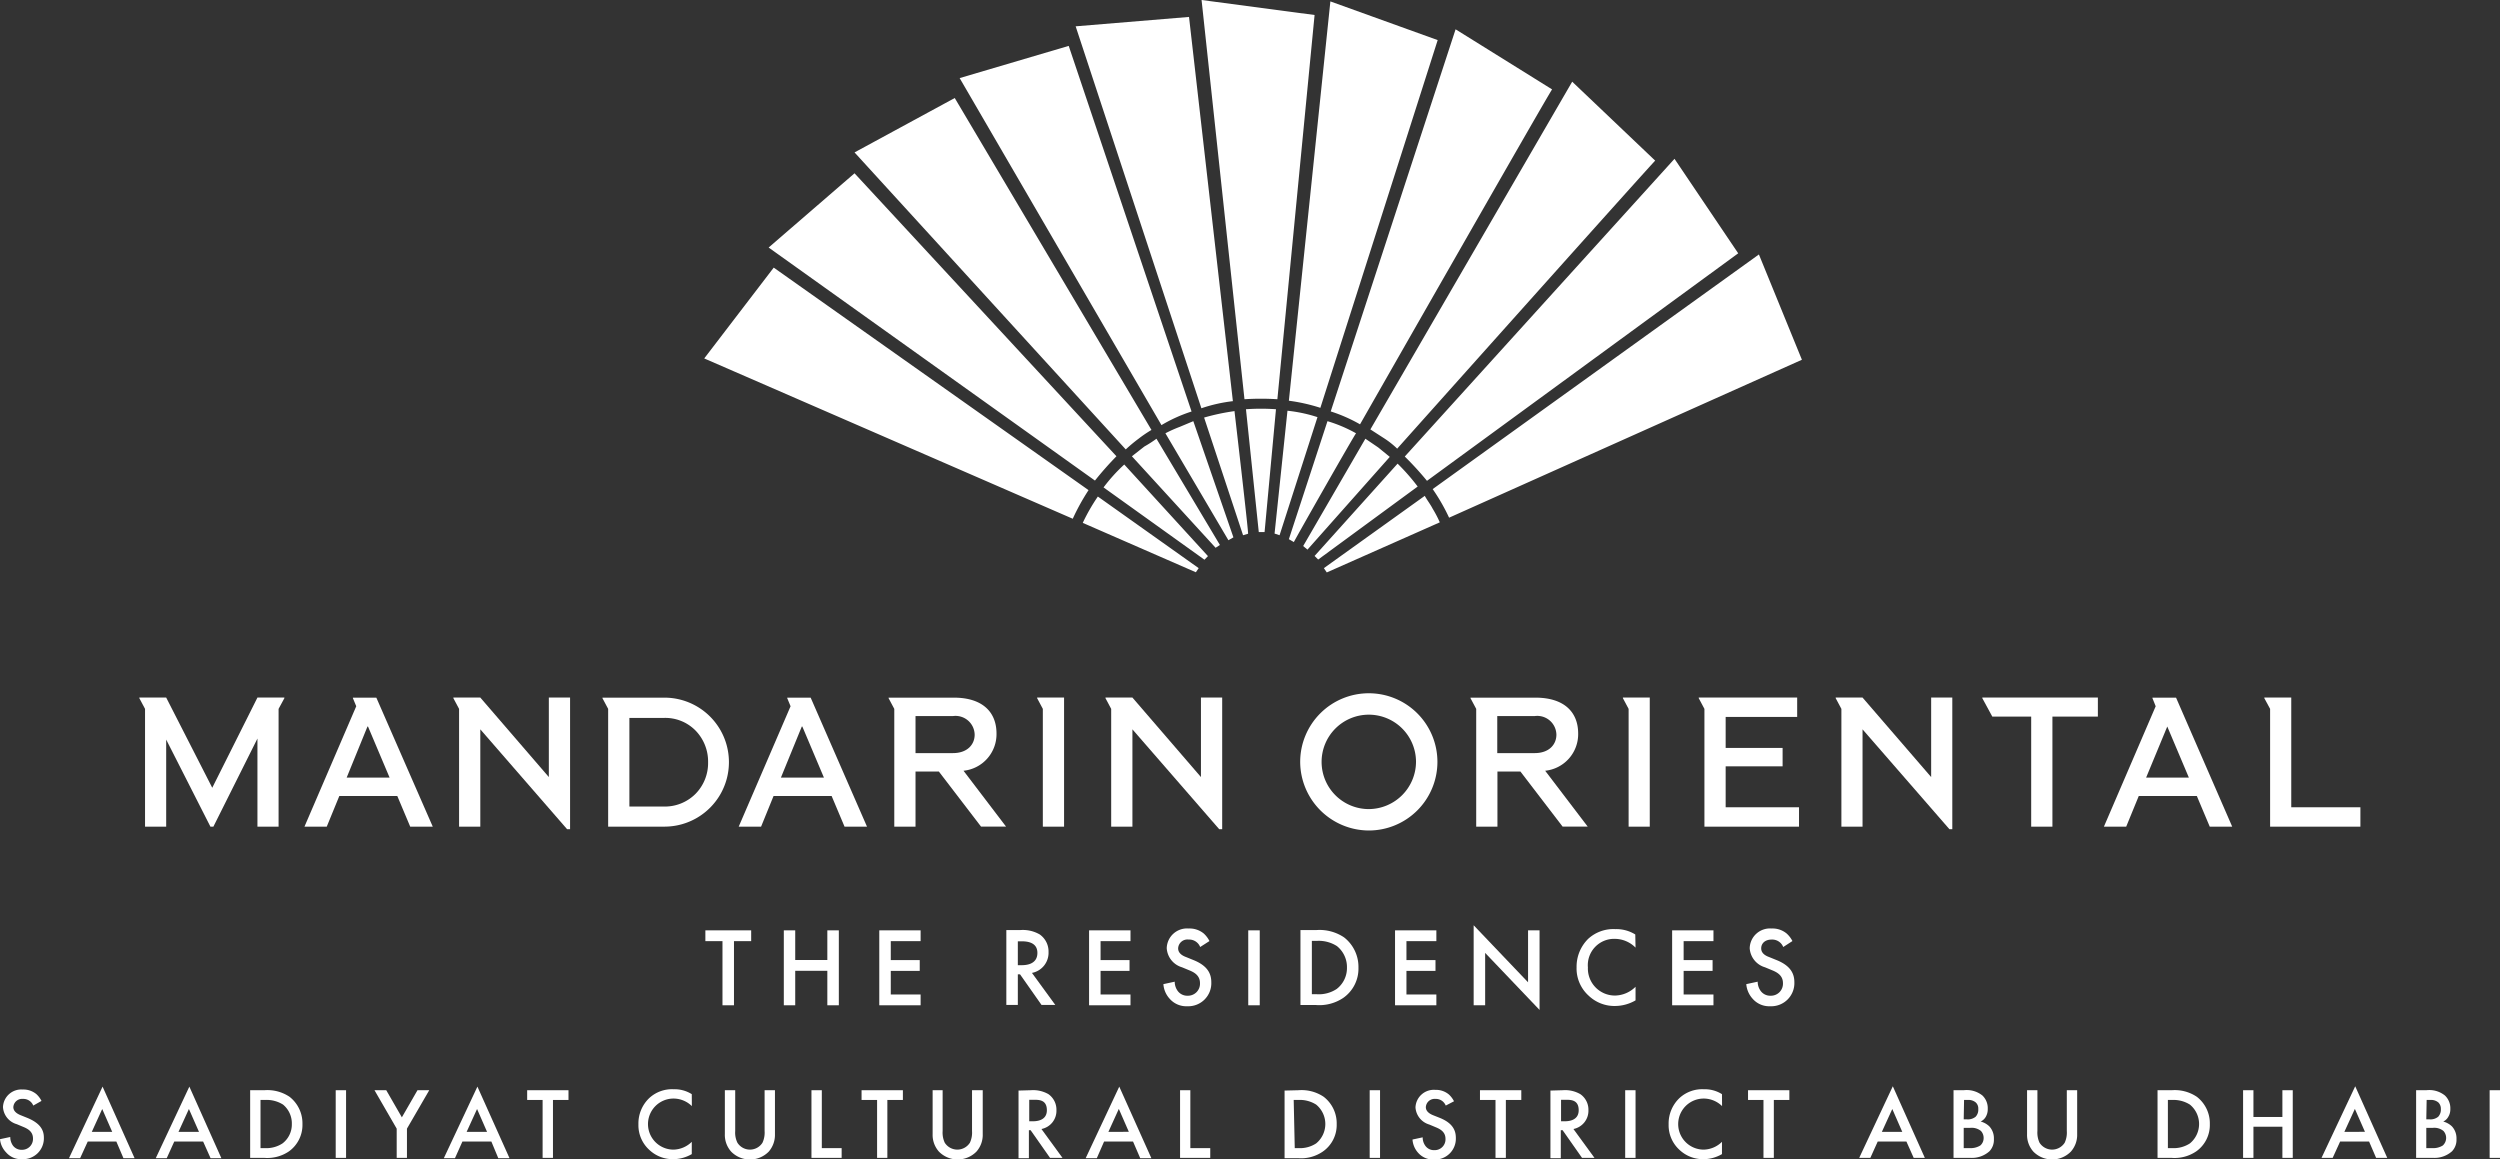 <?xml version="1.0" encoding="UTF-8"?> <svg xmlns="http://www.w3.org/2000/svg" viewBox="0 0 284.92 132.11"><rect x="0" y="0" width="284.92" height="132.11" fill="#333333" stroke="none"/><g id="Слой_2" data-name="Слой 2"><g id="Слой_1-2" data-name="Слой 1"><path d="M205.36,41,165.15,59a21.74,21.74,0,0,0-1.87-3.26L200.46,29ZM151.21,65.24l12.88-5.71a12.79,12.79,0,0,0-.81-1.55c-.25-.49-.65-1-.9-1.47l-11.5,8.24ZM198.1,28.87,162.63,54.8c-.82-1-1.63-1.88-2.53-2.77L190.84,18.1Zm-47.87,34.9,11.34-8.32a23.26,23.26,0,0,0-2.29-2.61l-9.46,10.52Zm9-12.64A9.39,9.39,0,0,0,157.82,50l-1.64-1.06,23-39.63,9.46,9c-.16.08-29.44,32.86-29.44,32.86m-.81.9L157.08,51l-1.47-1-7.09,12.23.49.41ZM155,48.36a17.05,17.05,0,0,0-3.34-1.47L165.89,3.34l11,6.85C176.82,10.11,155,48.36,155,48.36m-.49,1A16,16,0,0,0,151.29,48l-4.4,13.45.57.33c0-.08,7-12.4,7.09-12.4M88.18,30.5l35.88,25.36a24.69,24.69,0,0,0-1.8,3.26l-42-18.27Zm48.43,34.25-11.49-8.16a21.53,21.53,0,0,0-1.72,3l12.89,5.63Zm-39.22-45L127.24,52a35.91,35.91,0,0,0-2.45,2.77L87.6,28.21Zm30.74,33.19a18.86,18.86,0,0,0-2.36,2.61l11.5,8.24.4-.41ZM108.81,11.17,131.23,49a13.9,13.9,0,0,0-1.47,1,17.48,17.48,0,0,0-1.46,1.22L97.39,17.37ZM131.8,50a13.38,13.38,0,0,1-1.38.89L129,52l9.54,10.43.49-.32Zm-10-44.77,14,41.67a16.41,16.41,0,0,0-3.43,1.55l-23-39.55ZM136,48l-1.55.65a14.57,14.57,0,0,0-1.63.73L140,61.57l.57-.33Zm-.49-46.07,5,43.79a17.17,17.17,0,0,0-3.59.81L122.59,3Zm5.14,44.93a24.55,24.55,0,0,0-3.42.73L141.67,61l.57-.17c.08,0-1.55-14-1.55-14M163.85,4.57,150.48,46.48a20.17,20.17,0,0,0-3.59-.81L151.62.16ZM145.83,61l4.32-13.46a16.72,16.72,0,0,0-3.42-.73l-1.47,14Zm-.25-15.5a29.33,29.33,0,0,0-3.75,0L136.94,0l12.88,1.71Zm-.16,1.14a24.39,24.39,0,0,0-3.42,0l1.46,14h.66Z" style="fill:#fff"></path><polygon points="261.13 79.5 258.06 79.5 258.06 79.57 258.72 80.79 258.72 94.21 269.01 94.21 269.01 92 261.13 92 261.13 79.5" style="fill:#fff"></polygon><path d="M244.59,88.62,247,82.8H247l2.46,5.82Zm.72-9.11v.06l.37.92-5.9,13.72h2.54l1.43-3.49h6.62l1.47,3.49h2.56L248,79.51Z" style="fill:#fff"></path><polygon points="239.09 79.5 225.92 79.5 225.92 79.57 227.06 81.67 231.49 81.67 231.49 94.21 233.91 94.21 233.91 81.67 239.09 81.67 239.09 79.5" style="fill:#fff"></polygon><polygon points="212.27 79.5 209.21 79.5 209.21 79.57 209.86 80.79 209.86 94.21 212.27 94.21 212.27 83.12 222.17 94.5 222.5 94.5 222.5 79.5 220.09 79.5 220.09 88.56 212.27 79.5" style="fill:#fff"></polygon><polygon points="204.82 79.5 193.6 79.5 193.6 79.57 194.25 80.79 194.25 94.21 205.03 94.21 205.03 92 196.67 92 196.67 87.34 203.16 87.34 203.16 85.24 196.67 85.24 196.67 81.71 204.82 81.71 204.82 79.5" style="fill:#fff"></polygon><polygon points="188.02 79.5 184.96 79.5 184.96 79.57 185.61 80.79 185.61 94.21 188.02 94.21 188.02 79.5" style="fill:#fff"></polygon><path d="M170.64,85.83V81.61h4.26a2.18,2.18,0,0,1,2.48,2.12c0,1.11-.82,2.1-2.48,2.1ZM175,79.51h-7.41v.06l.65,1.22V94.21h2.42V87.93h2.62l4.81,6.28h2.86l-4.85-6.37a4.19,4.19,0,0,0,3.76-4.24c0-2.5-1.66-4.09-4.86-4.09" style="fill:#fff"></path><path d="M156,94.65a7.82,7.82,0,1,0-7.82-7.84A7.85,7.85,0,0,0,156,94.65m0-2.44a5.38,5.38,0,1,1,5.38-5.4,5.41,5.41,0,0,1-5.38,5.4" style="fill:#fff"></path><polygon points="129.06 79.5 125.99 79.5 125.99 79.57 126.64 80.79 126.64 94.21 129.06 94.21 129.06 83.12 138.95 94.5 139.29 94.5 139.29 79.5 136.87 79.5 136.87 88.56 129.06 79.5" style="fill:#fff"></polygon><polygon points="121.27 79.5 118.2 79.5 118.2 79.57 118.85 80.79 118.85 94.21 121.27 94.21 121.27 79.5" style="fill:#fff"></polygon><path d="M104.34,85.83V81.61h4.26a2.18,2.18,0,0,1,2.48,2.12c0,1.11-.82,2.1-2.48,2.1Zm4.35-6.32h-7.42v.06l.65,1.22V94.21h2.42V87.93H107l4.81,6.28h2.85l-4.85-6.37a4.19,4.19,0,0,0,3.76-4.24c0-2.5-1.66-4.09-4.85-4.09" style="fill:#fff"></path><path d="M89,88.62l2.38-5.82h.06l2.46,5.82Zm.72-9.11v.06l.38.92L84.19,94.21h2.55l1.42-3.49h6.62l1.47,3.49h2.56l-6.42-14.7Z" style="fill:#fff"></path><path d="M75.66,91.92H71.73V81.82h3.93a4.84,4.84,0,0,1,3.59,1.42,5.07,5.07,0,0,1,1.45,3.64,5,5,0,0,1-1.45,3.61,4.93,4.93,0,0,1-3.59,1.43m0-12.41h-7v.06l.65,1.22V94.21h6.47a7.35,7.35,0,1,0-.11-14.7" style="fill:#fff"></path><polygon points="54.74 79.5 51.67 79.5 51.67 79.57 52.32 80.79 52.32 94.21 54.74 94.21 54.74 83.12 64.63 94.5 64.97 94.5 64.97 79.5 62.55 79.5 62.55 88.56 54.74 79.5" style="fill:#fff"></polygon><path d="M39.51,88.62l2.37-5.82h.06l2.46,5.82Zm.71-9.11v.06l.38.92L34.7,94.21h2.54l1.43-3.49h6.61l1.47,3.49h2.57l-6.43-14.7Z" style="fill:#fff"></path><polygon points="18.94 79.5 15.88 79.5 15.88 79.57 16.53 80.79 16.53 94.21 18.94 94.21 18.94 84.29 23.98 94.21 24.32 94.21 29.34 84.17 29.34 94.21 31.75 94.21 31.75 80.79 32.41 79.57 32.41 79.5 29.34 79.5 24.19 89.78 18.94 79.5" style="fill:#fff"></polygon><polygon points="83.65 107.26 83.65 114.57 82.34 114.57 82.34 107.26 80.39 107.26 80.39 106.03 85.61 106.03 85.61 107.26 83.65 107.26" style="fill:#fff"></polygon><polygon points="90.63 109.41 94.29 109.41 94.29 106.03 95.6 106.03 95.6 114.57 94.29 114.57 94.29 110.64 90.63 110.64 90.63 114.57 89.33 114.57 89.33 106.03 90.63 106.03 90.63 109.41" style="fill:#fff"></polygon><polygon points="104.92 107.26 101.52 107.26 101.52 109.42 104.82 109.42 104.82 110.65 101.52 110.65 101.52 113.34 104.92 113.34 104.92 114.57 100.21 114.57 100.21 106.03 104.92 106.03 104.92 107.26" style="fill:#fff"></polygon><path d="M116.25,106a3.83,3.83,0,0,1,2.25.5,2.37,2.37,0,0,1,1,2,2.33,2.33,0,0,1-1.89,2.38l2.66,3.65h-1.57l-2.45-3.49H116v3.49h-1.31V106ZM116,110h.41c.36,0,1.82,0,1.82-1.4,0-1.2-1.14-1.32-1.78-1.32H116Z" style="fill:#fff"></path><polygon points="128.84 107.26 125.43 107.26 125.43 109.42 128.73 109.42 128.73 110.65 125.43 110.65 125.43 113.34 128.84 113.34 128.84 114.57 124.12 114.57 124.12 106.03 128.84 106.03 128.84 107.26" style="fill:#fff"></polygon><path d="M136.78,107.93a1.25,1.25,0,0,0-.39-.54,1.33,1.33,0,0,0-.92-.31,1.06,1.06,0,0,0-1.2,1c0,.25.09.7.92,1l.86.35c1.57.64,2,1.54,2,2.51a2.63,2.63,0,0,1-2.75,2.74,2.51,2.51,0,0,1-2-.86,2.73,2.73,0,0,1-.71-1.66l1.29-.28a1.77,1.77,0,0,0,.36,1.08,1.34,1.34,0,0,0,1.11.52,1.37,1.37,0,0,0,1.41-1.44c0-.87-.66-1.23-1.23-1.46l-.82-.34a2.43,2.43,0,0,1-1.74-2.17,2.31,2.31,0,0,1,2.5-2.25,2.54,2.54,0,0,1,1.72.57,3,3,0,0,1,.65.86Z" style="fill:#fff"></path><rect x="142.26" y="106.03" width="1.31" height="8.54" style="fill:#fff"></rect><path d="M150,106a5,5,0,0,1,3.18.83,4.26,4.26,0,0,1,1.64,3.45,4.06,4.06,0,0,1-1.72,3.44,4.87,4.87,0,0,1-3.13.82h-1.76V106Zm-.49,7.31h.57a3.68,3.68,0,0,0,2.26-.6,3,3,0,0,0,1.17-2.43,3.06,3.06,0,0,0-1.15-2.46,3.84,3.84,0,0,0-2.28-.59h-.57Z" style="fill:#fff"></path><polygon points="163.7 107.26 160.29 107.26 160.29 109.42 163.6 109.42 163.6 110.65 160.29 110.65 160.29 113.34 163.7 113.34 163.7 114.57 158.99 114.57 158.99 106.03 163.7 106.03 163.7 107.26" style="fill:#fff"></polygon><polygon points="167.95 114.57 167.95 105.45 174.15 111.95 174.15 106.03 175.46 106.03 175.46 115.1 169.26 108.6 169.26 114.57 167.95 114.57" style="fill:#fff"></polygon><path d="M186.4,108a3.34,3.34,0,0,0-2.32-1,3,3,0,0,0-3.11,3.25,3.08,3.08,0,0,0,3.12,3.21,3.4,3.4,0,0,0,2.31-1v1.55a4.71,4.71,0,0,1-2.35.64,4.25,4.25,0,0,1-3-1.18,4.17,4.17,0,0,1-1.37-3.23A4.46,4.46,0,0,1,181,107a4.24,4.24,0,0,1,3.09-1.11,4.1,4.1,0,0,1,2.28.61Z" style="fill:#fff"></path><polygon points="195.28 107.26 191.88 107.26 191.88 109.42 195.18 109.42 195.18 110.65 191.88 110.65 191.88 113.34 195.28 113.34 195.28 114.57 190.57 114.57 190.57 106.03 195.28 106.03 195.28 107.26" style="fill:#fff"></polygon><path d="M203.23,107.93a1.33,1.33,0,0,0-.39-.54,1.35,1.35,0,0,0-.92-.31c-.8,0-1.2.47-1.2,1,0,.25.08.7.92,1l.86.35c1.57.64,2,1.54,2,2.51a2.64,2.64,0,0,1-2.76,2.74,2.5,2.5,0,0,1-2-.86,2.81,2.81,0,0,1-.72-1.66l1.3-.28a1.77,1.77,0,0,0,.36,1.08,1.34,1.34,0,0,0,1.11.52,1.37,1.37,0,0,0,1.41-1.44c0-.87-.67-1.23-1.23-1.46l-.82-.34a2.43,2.43,0,0,1-1.74-2.17,2.31,2.31,0,0,1,2.5-2.25,2.51,2.51,0,0,1,1.71.57,3,3,0,0,1,.66.86Z" style="fill:#fff"></path><path d="M3.79,126a1.18,1.18,0,0,0-.35-.48,1.2,1.2,0,0,0-.83-.28,1,1,0,0,0-1.09.93c0,.23.09.63.84.93l.77.31C4.55,128,5,128.76,5,129.64a2.38,2.38,0,0,1-2.49,2.47,2.24,2.24,0,0,1-1.81-.77A2.52,2.52,0,0,1,0,129.83l1.17-.25a1.69,1.69,0,0,0,.32,1,1.21,1.21,0,0,0,1,.46,1.24,1.24,0,0,0,1.27-1.29c0-.79-.6-1.11-1.11-1.32l-.74-.31a2.16,2.16,0,0,1-1.57-1.95,2.09,2.09,0,0,1,2.25-2,2.32,2.32,0,0,1,1.55.52,2.71,2.71,0,0,1,.59.78Z" style="fill:#fff"></path><path d="M13.26,130.1H10L9.13,132H7.86l3.83-8.16L15.34,132H14.07ZM12.79,129l-1.14-2.61L10.46,129Z" style="fill:#fff"></path><path d="M23.15,130.1H19.86L19,132H17.75l3.83-8.16L25.23,132H24ZM22.68,129l-1.15-2.61L20.34,129Z" style="fill:#fff"></path><path d="M30.13,124.25A4.53,4.53,0,0,1,33,125a3.84,3.84,0,0,1,1.47,3.11,3.7,3.7,0,0,1-1.54,3.11,4.4,4.4,0,0,1-2.82.74h-1.6v-7.71Zm-.44,6.6h.51a3.36,3.36,0,0,0,2-.54,2.72,2.72,0,0,0,1.06-2.2,2.78,2.78,0,0,0-1-2.22,3.49,3.49,0,0,0-2.06-.53h-.51Z" style="fill:#fff"></path><rect x="38.26" y="124.25" width="1.18" height="7.71" style="fill:#fff"></rect><polygon points="45.21 128.63 42.68 124.25 44.02 124.25 45.8 127.34 47.58 124.25 48.92 124.25 46.38 128.63 46.38 131.96 45.21 131.96 45.21 128.63" style="fill:#fff"></polygon><path d="M56,130.1h-3.3L51.85,132H50.58l3.83-8.16L58.07,132H56.79ZM55.51,129l-1.14-2.61L53.18,129Z" style="fill:#fff"></path><polygon points="63.02 125.36 63.02 131.96 61.84 131.96 61.84 125.36 60.08 125.36 60.08 124.25 64.79 124.25 64.79 125.36 63.02 125.36" style="fill:#fff"></polygon><path d="M78.85,126.06a3,3,0,0,0-2.09-.86,2.91,2.91,0,0,0,0,5.82,3.05,3.05,0,0,0,2.08-.89v1.4a4.25,4.25,0,0,1-2.12.58A3.89,3.89,0,0,1,74,131.05a3.8,3.8,0,0,1-1.24-2.91,4,4,0,0,1,1.24-3,3.81,3.81,0,0,1,2.78-1,3.65,3.65,0,0,1,2.06.56Z" style="fill:#fff"></path><path d="M83.79,124.25v4.65a2.63,2.63,0,0,0,.25,1.33,1.69,1.69,0,0,0,2.86,0,2.73,2.73,0,0,0,.24-1.33v-4.65h1.18v5a2.9,2.9,0,0,1-.71,2,3,3,0,0,1-4.28,0,2.86,2.86,0,0,1-.72-2v-5Z" style="fill:#fff"></path><polygon points="93.66 124.25 93.66 130.85 95.92 130.85 95.92 131.96 92.48 131.96 92.48 124.25 93.66 124.25" style="fill:#fff"></polygon><polygon points="101.13 125.36 101.13 131.96 99.96 131.96 99.96 125.36 98.19 125.36 98.19 124.25 102.9 124.25 102.9 125.36 101.13 125.36" style="fill:#fff"></polygon><path d="M107.43,124.25v4.65a2.73,2.73,0,0,0,.24,1.33,1.7,1.7,0,0,0,2.87,0,2.73,2.73,0,0,0,.24-1.33v-4.65H112v5a2.86,2.86,0,0,1-.72,2,3,3,0,0,1-4.27,0,2.86,2.86,0,0,1-.72-2v-5Z" style="fill:#fff"></path><path d="M117.49,124.25a3.51,3.51,0,0,1,2,.45,2.16,2.16,0,0,1,.91,1.82,2.11,2.11,0,0,1-1.71,2.15l2.4,3.29h-1.42l-2.21-3.15h-.2V132h-1.18v-7.71Zm-.19,3.54h.37c.32,0,1.64,0,1.64-1.26s-1-1.19-1.61-1.19h-.4Z" style="fill:#fff"></path><path d="M129.13,130.1h-3.3L125,132h-1.27l3.83-8.16,3.66,8.16h-1.27Zm-.48-1.11-1.14-2.61L126.32,129Z" style="fill:#fff"></path><polygon points="135.66 124.25 135.66 130.85 137.93 130.85 137.93 131.96 134.49 131.96 134.49 124.25 135.66 124.25" style="fill:#fff"></polygon><path d="M148,124.25a4.5,4.5,0,0,1,2.86.75,3.82,3.82,0,0,1,1.48,3.11,3.68,3.68,0,0,1-1.55,3.11A4.37,4.37,0,0,1,148,132h-1.6v-7.71Zm-.44,6.6H148a3.36,3.36,0,0,0,2-.54,2.86,2.86,0,0,0,0-4.42,3.48,3.48,0,0,0-2.05-.53h-.51Z" style="fill:#fff"></path><rect x="156.1" y="124.25" width="1.18" height="7.71" style="fill:#fff"></rect><path d="M164.77,126a1.28,1.28,0,0,0-.35-.48,1.21,1.21,0,0,0-.83-.28,1,1,0,0,0-1.09.93c0,.23.08.63.83.93l.78.31c1.42.58,1.81,1.39,1.81,2.27a2.38,2.38,0,0,1-2.48,2.47,2.27,2.27,0,0,1-1.82-.77,2.5,2.5,0,0,1-.64-1.51l1.16-.25a1.62,1.62,0,0,0,.33,1,1.2,1.2,0,0,0,1,.46,1.23,1.23,0,0,0,1.27-1.29c0-.79-.6-1.11-1.11-1.32l-.74-.31a2.18,2.18,0,0,1-1.57-1.95,2.09,2.09,0,0,1,2.26-2,2.29,2.29,0,0,1,1.54.52,2.71,2.71,0,0,1,.59.78Z" style="fill:#fff"></path><polygon points="171.62 125.36 171.62 131.96 170.44 131.96 170.44 125.36 168.67 125.36 168.67 124.25 173.38 124.25 173.38 125.36 171.62 125.36" style="fill:#fff"></polygon><path d="M178.11,124.25a3.46,3.46,0,0,1,2,.45,2.15,2.15,0,0,1,.92,1.82,2.12,2.12,0,0,1-1.71,2.15l2.4,3.29h-1.42l-2.21-3.15h-.21V132h-1.18v-7.71Zm-.2,3.54h.37c.33,0,1.64,0,1.64-1.26s-1-1.19-1.6-1.19h-.41Z" style="fill:#fff"></path><rect x="185.22" y="124.25" width="1.18" height="7.71" style="fill:#fff"></rect><path d="M196.26,126.06a3,3,0,0,0-2.09-.86,2.91,2.91,0,0,0,0,5.82,3.05,3.05,0,0,0,2.08-.89v1.4a4.21,4.21,0,0,1-2.11.58,3.9,3.9,0,0,1-2.73-1.06,3.8,3.8,0,0,1-1.24-2.91,4,4,0,0,1,1.24-3,3.82,3.82,0,0,1,2.78-1,3.65,3.65,0,0,1,2.06.56Z" style="fill:#fff"></path><polygon points="202.16 125.36 202.16 131.96 200.98 131.96 200.98 125.36 199.22 125.36 199.22 124.25 203.93 124.25 203.93 125.36 202.16 125.36" style="fill:#fff"></polygon><path d="M217.27,130.1H214l-.84,1.86h-1.27l3.83-8.16,3.65,8.16h-1.27ZM216.8,129l-1.14-2.61L214.47,129Z" style="fill:#fff"></path><path d="M223.8,124.25a2.88,2.88,0,0,1,2.13.6,2,2,0,0,1,.61,1.53,1.71,1.71,0,0,1-.23.91,1.32,1.32,0,0,1-.58.53,2.21,2.21,0,0,1,1,.56,2,2,0,0,1,.51,1.44,1.88,1.88,0,0,1-.51,1.39,3,3,0,0,1-2.16.75h-1.93v-7.71Zm0,3.32h.36a1.39,1.39,0,0,0,1-.3,1.16,1.16,0,0,0,.3-.88.93.93,0,0,0-.28-.74,1.27,1.27,0,0,0-.93-.29h-.41Zm0,3.28h.72a2.07,2.07,0,0,0,1.17-.3,1.11,1.11,0,0,0,.38-.86,1.15,1.15,0,0,0-.31-.8,1.68,1.68,0,0,0-1.22-.35h-.74Z" style="fill:#fff"></path><path d="M232.2,124.25v4.65a2.73,2.73,0,0,0,.24,1.33,1.7,1.7,0,0,0,2.87,0,2.73,2.73,0,0,0,.24-1.33v-4.65h1.18v5a2.86,2.86,0,0,1-.72,2,3,3,0,0,1-4.27,0,2.86,2.86,0,0,1-.72-2v-5Z" style="fill:#fff"></path><path d="M247.51,124.25a4.5,4.5,0,0,1,2.86.75,3.82,3.82,0,0,1,1.48,3.11,3.68,3.68,0,0,1-1.55,3.11,4.39,4.39,0,0,1-2.82.74h-1.59v-7.71Zm-.44,6.6h.51a3.38,3.38,0,0,0,2-.54,2.86,2.86,0,0,0,0-4.42,3.48,3.48,0,0,0-2-.53h-.51Z" style="fill:#fff"></path><polygon points="256.82 127.3 260.12 127.3 260.12 124.25 261.3 124.25 261.3 131.96 260.12 131.96 260.12 128.41 256.82 128.41 256.82 131.96 255.64 131.96 255.64 124.25 256.82 124.25 256.82 127.3" style="fill:#fff"></polygon><path d="M270,130.1H266.7l-.85,1.86h-1.27l3.84-8.16,3.65,8.16H270.8Zm-.47-1.11-1.15-2.61L267.18,129Z" style="fill:#fff"></path><path d="M276.52,124.25a2.85,2.85,0,0,1,2.12.6,2,2,0,0,1,.62,1.53,1.64,1.64,0,0,1-.24.91,1.26,1.26,0,0,1-.57.53,2.26,2.26,0,0,1,1,.56,2,2,0,0,1,.51,1.44,1.88,1.88,0,0,1-.51,1.39,3,3,0,0,1-2.16.75h-1.93v-7.71Zm0,3.32h.36a1.39,1.39,0,0,0,1-.3,1.2,1.2,0,0,0,.3-.88,1,1,0,0,0-.28-.74,1.29,1.29,0,0,0-.94-.29h-.4Zm0,3.28h.71a2.05,2.05,0,0,0,1.17-.3,1.17,1.17,0,0,0,.07-1.66,1.65,1.65,0,0,0-1.21-.35h-.74Z" style="fill:#fff"></path><rect x="283.74" y="124.25" width="1.18" height="7.71" style="fill:#fff"></rect></g></g></svg> 